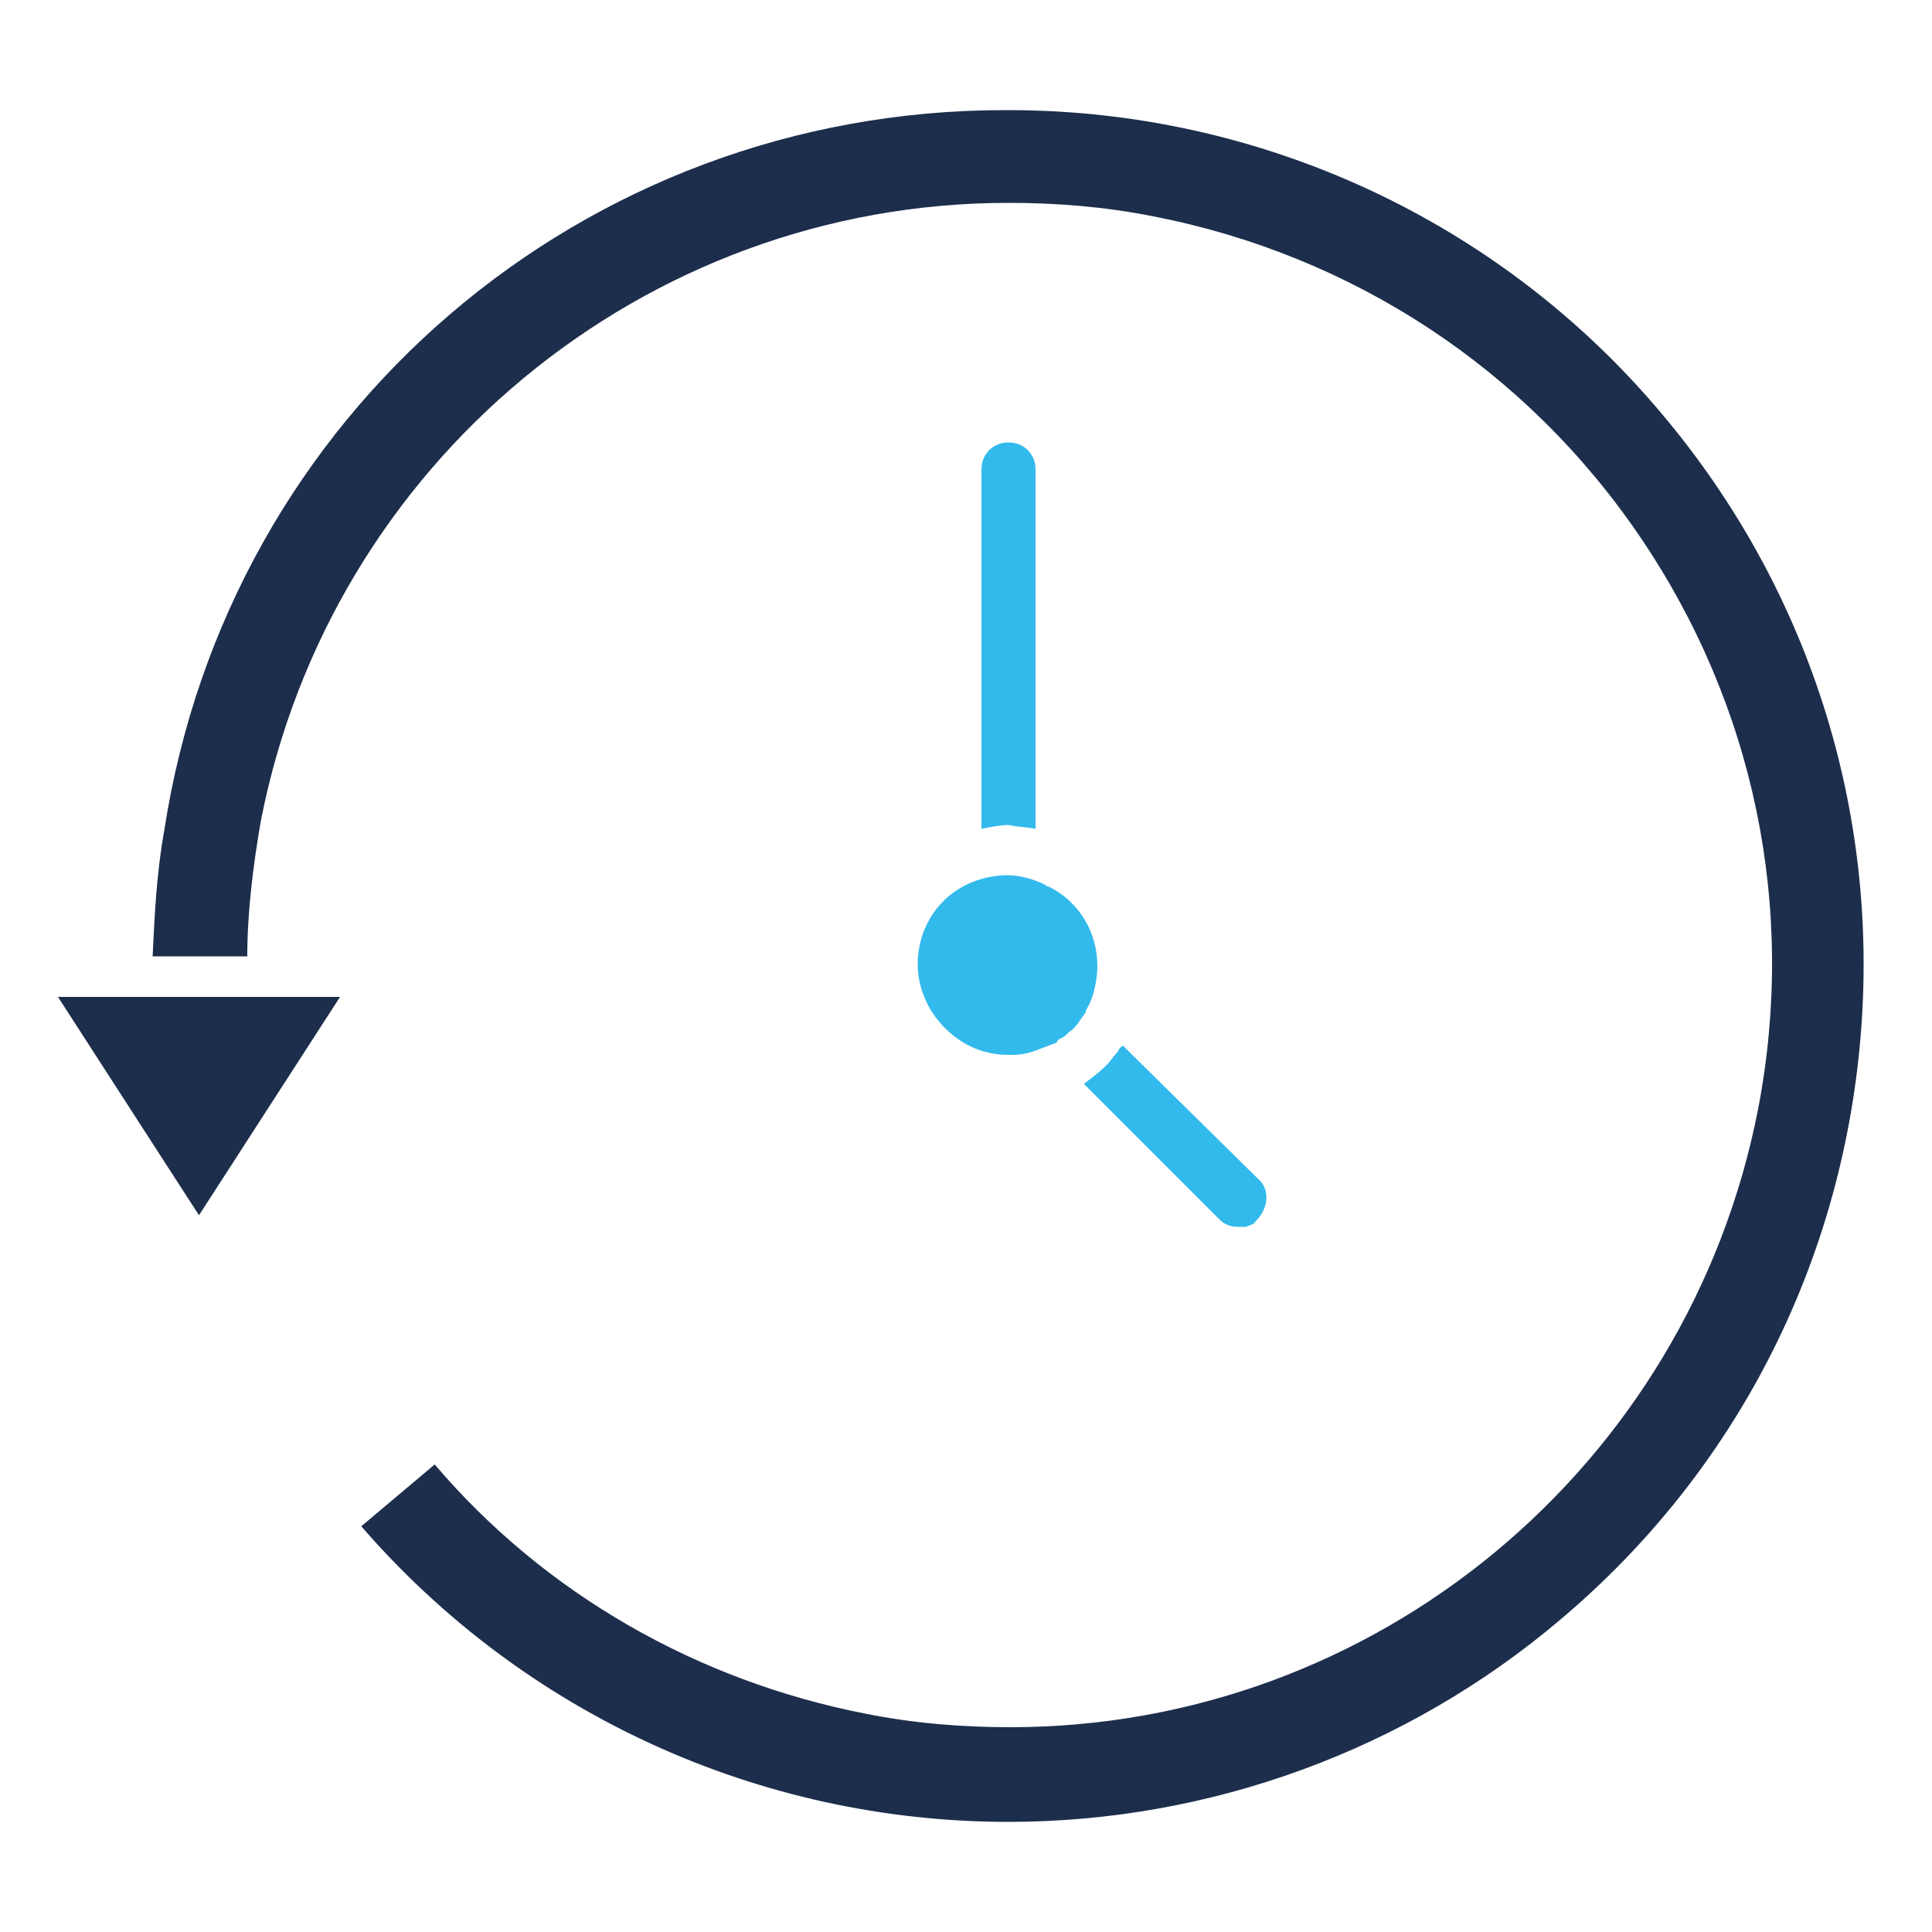 <svg width="100" height="100" viewBox="0 0 100 100" fill="none" xmlns="http://www.w3.org/2000/svg">
<path d="M9.2 61.2L10.3 62.9L17.6 51.6H3L9.2 61.2Z" fill="#1D2E4C"/>
<path d="M86 21.4C77.6 11.4 65.2 5.7 52.2 5.7H52C30.2 5.7 11.8 21.4 8.5 43C8.1 45.2 8 47.4 7.9 49.5H12.8C12.8 47.2 13.1 44.8 13.5 42.5C17.1 24 33.3 10.5 52.2 10.5C54.7 10.5 57.2 10.7 59.7 11.2C70 13.2 79 19.1 84.9 27.8C90.8 36.5 93 47 91 57.4C87.4 75.9 71.2 89.4 52.3 89.4C49.8 89.4 47.3 89.2 44.8 88.7C36.1 87 28.2 82.5 22.5 75.8L18.7 79C27.1 88.7 39.3 94.3 52.2 94.3C62.6 94.3 72.8 90.6 80.8 83.8C89.8 76.2 95.3 65.5 96.3 53.7C97.3 41.9 93.6 30.4 86 21.4Z" fill="#1D2E4C"/>
<path d="M56.8 50C56.8 48.3 55.9 46.7 54.3 45.9C54.3 45.9 54.2 45.9 54.1 45.8C53.5 45.5 52.8 45.3 52.1 45.3C51.4 45.3 50.6 45.5 50 45.8C48.4 46.6 47.5 48.2 47.5 49.9C47.5 51.1 48 52.3 48.9 53.2C49.8 54.1 50.9 54.6 52.2 54.6C52.3 54.6 52.4 54.6 52.4 54.6C52.9 54.6 53.3 54.5 53.8 54.3C54.1 54.2 54.3 54.1 54.6 54C54.7 54 54.7 53.9 54.8 53.8L55 53.7C55.2 53.6 55.3 53.4 55.5 53.3C55.6 53.2 55.8 53 55.9 52.8C56 52.7 56.1 52.5 56.2 52.4V52.3C56.4 52 56.5 51.7 56.6 51.4C56.7 51 56.8 50.5 56.8 50Z" fill="#32BAEC"/>
<path d="M53.6 42.9V24.3C53.6 23.5 53 22.9 52.2 22.9C51.4 22.9 50.8 23.5 50.8 24.3V42.9C51.3 42.8 51.8 42.7 52.2 42.7C52.6 42.8 53.1 42.8 53.6 42.9Z" fill="#32BAEC"/>
<path d="M65.1 61L58.1 54.1C58.1 54.2 58 54.2 58 54.2C57.9 54.3 57.9 54.4 57.8 54.5C57.6 54.7 57.5 54.9 57.3 55.1L57.2 55.2C56.9 55.5 56.5 55.8 56.1 56.1L63.1 63.1C63.4 63.4 63.7 63.5 64.1 63.5C64.2 63.5 64.3 63.5 64.5 63.5C64.7 63.4 64.9 63.4 65 63.2L65.1 63.1C65.7 62.4 65.7 61.5 65.1 61Z" fill="#32BAEC"/>
</svg>
